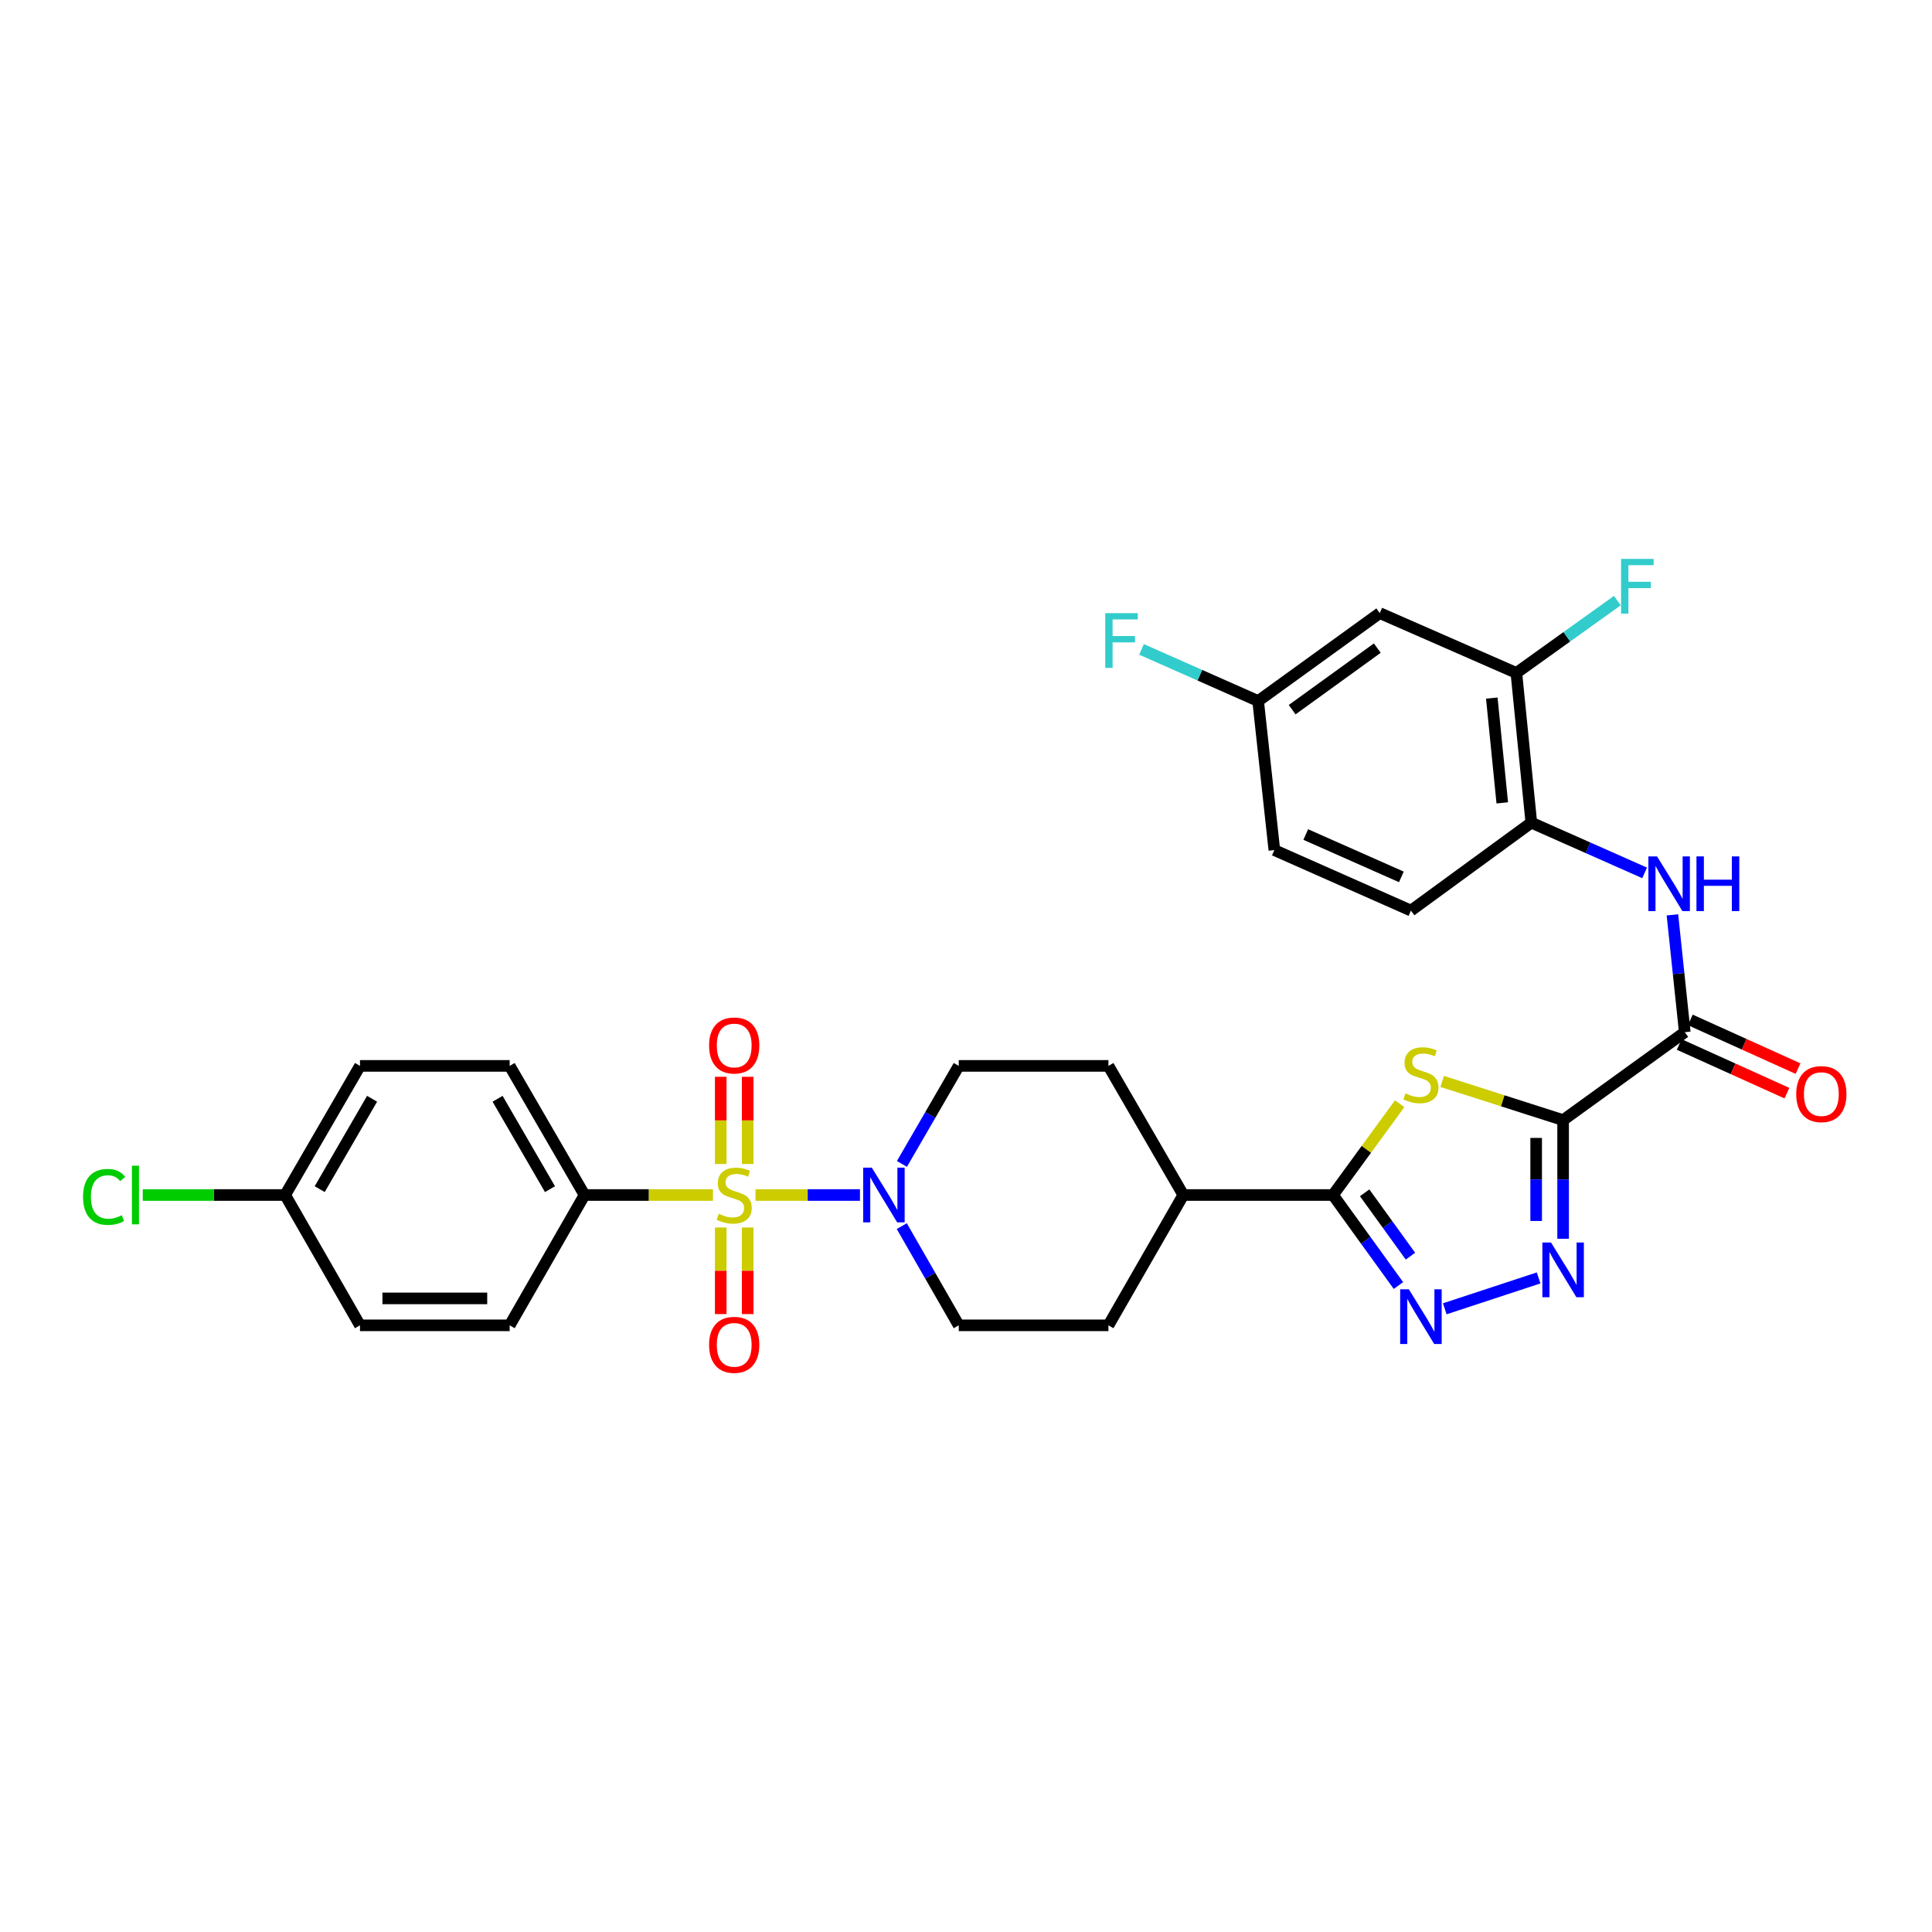 <?xml version='1.0' encoding='iso-8859-1'?>
<svg version='1.1' baseProfile='full'
              xmlns='http://www.w3.org/2000/svg'
                      xmlns:rdkit='http://www.rdkit.org/xml'
                      xmlns:xlink='http://www.w3.org/1999/xlink'
                  xml:space='preserve'
width='1000px' height='1000px' viewBox='0 0 1000 1000'>
<!-- END OF HEADER -->
<rect style='opacity:1.0;fill:#FFFFFF;stroke:none' width='1000' height='1000' x='0' y='0'> </rect>
<path class='bond-5' d='M 391.04,618.536 L 418.075,618.536' style='fill:none;fill-rule:evenodd;stroke:#CCCC00;stroke-width:6px;stroke-linecap:butt;stroke-linejoin:miter;stroke-opacity:1' />
<path class='bond-5' d='M 418.075,618.536 L 445.11,618.536' style='fill:none;fill-rule:evenodd;stroke:#0000FF;stroke-width:6px;stroke-linecap:butt;stroke-linejoin:miter;stroke-opacity:1' />
<path class='bond-8' d='M 369.006,618.536 L 335.778,618.536' style='fill:none;fill-rule:evenodd;stroke:#CCCC00;stroke-width:6px;stroke-linecap:butt;stroke-linejoin:miter;stroke-opacity:1' />
<path class='bond-8' d='M 335.778,618.536 L 302.55,618.536' style='fill:none;fill-rule:evenodd;stroke:#000000;stroke-width:6px;stroke-linecap:butt;stroke-linejoin:miter;stroke-opacity:1' />
<path class='bond-11' d='M 373.05,635.353 L 373.05,657.759' style='fill:none;fill-rule:evenodd;stroke:#CCCC00;stroke-width:6px;stroke-linecap:butt;stroke-linejoin:miter;stroke-opacity:1' />
<path class='bond-11' d='M 373.05,657.759 L 373.05,680.166' style='fill:none;fill-rule:evenodd;stroke:#FF0000;stroke-width:6px;stroke-linecap:butt;stroke-linejoin:miter;stroke-opacity:1' />
<path class='bond-11' d='M 386.997,635.353 L 386.997,657.759' style='fill:none;fill-rule:evenodd;stroke:#CCCC00;stroke-width:6px;stroke-linecap:butt;stroke-linejoin:miter;stroke-opacity:1' />
<path class='bond-11' d='M 386.997,657.759 L 386.997,680.166' style='fill:none;fill-rule:evenodd;stroke:#FF0000;stroke-width:6px;stroke-linecap:butt;stroke-linejoin:miter;stroke-opacity:1' />
<path class='bond-12' d='M 386.997,602.479 L 386.997,579.915' style='fill:none;fill-rule:evenodd;stroke:#CCCC00;stroke-width:6px;stroke-linecap:butt;stroke-linejoin:miter;stroke-opacity:1' />
<path class='bond-12' d='M 386.997,579.915 L 386.997,557.351' style='fill:none;fill-rule:evenodd;stroke:#FF0000;stroke-width:6px;stroke-linecap:butt;stroke-linejoin:miter;stroke-opacity:1' />
<path class='bond-12' d='M 373.05,602.479 L 373.05,579.915' style='fill:none;fill-rule:evenodd;stroke:#CCCC00;stroke-width:6px;stroke-linecap:butt;stroke-linejoin:miter;stroke-opacity:1' />
<path class='bond-12' d='M 373.05,579.915 L 373.05,557.351' style='fill:none;fill-rule:evenodd;stroke:#FF0000;stroke-width:6px;stroke-linecap:butt;stroke-linejoin:miter;stroke-opacity:1' />
<path class='bond-0' d='M 809.066,579.773 L 777.772,569.758' style='fill:none;fill-rule:evenodd;stroke:#000000;stroke-width:6px;stroke-linecap:butt;stroke-linejoin:miter;stroke-opacity:1' />
<path class='bond-0' d='M 777.772,569.758 L 746.479,559.743' style='fill:none;fill-rule:evenodd;stroke:#CCCC00;stroke-width:6px;stroke-linecap:butt;stroke-linejoin:miter;stroke-opacity:1' />
<path class='bond-6' d='M 809.066,579.773 L 872.034,534.261' style='fill:none;fill-rule:evenodd;stroke:#000000;stroke-width:6px;stroke-linecap:butt;stroke-linejoin:miter;stroke-opacity:1' />
<path class='bond-33' d='M 809.066,579.773 L 809.066,610.476' style='fill:none;fill-rule:evenodd;stroke:#000000;stroke-width:6px;stroke-linecap:butt;stroke-linejoin:miter;stroke-opacity:1' />
<path class='bond-33' d='M 809.066,610.476 L 809.066,641.179' style='fill:none;fill-rule:evenodd;stroke:#0000FF;stroke-width:6px;stroke-linecap:butt;stroke-linejoin:miter;stroke-opacity:1' />
<path class='bond-33' d='M 795.119,588.984 L 795.119,610.476' style='fill:none;fill-rule:evenodd;stroke:#000000;stroke-width:6px;stroke-linecap:butt;stroke-linejoin:miter;stroke-opacity:1' />
<path class='bond-33' d='M 795.119,610.476 L 795.119,631.968' style='fill:none;fill-rule:evenodd;stroke:#0000FF;stroke-width:6px;stroke-linecap:butt;stroke-linejoin:miter;stroke-opacity:1' />
<path class='bond-1' d='M 724.458,571.293 L 707.206,594.915' style='fill:none;fill-rule:evenodd;stroke:#CCCC00;stroke-width:6px;stroke-linecap:butt;stroke-linejoin:miter;stroke-opacity:1' />
<path class='bond-1' d='M 707.206,594.915 L 689.954,618.536' style='fill:none;fill-rule:evenodd;stroke:#000000;stroke-width:6px;stroke-linecap:butt;stroke-linejoin:miter;stroke-opacity:1' />
<path class='bond-2' d='M 796.389,661.447 L 747.81,677.429' style='fill:none;fill-rule:evenodd;stroke:#0000FF;stroke-width:6px;stroke-linecap:butt;stroke-linejoin:miter;stroke-opacity:1' />
<path class='bond-3' d='M 723.826,665.388 L 706.89,641.962' style='fill:none;fill-rule:evenodd;stroke:#0000FF;stroke-width:6px;stroke-linecap:butt;stroke-linejoin:miter;stroke-opacity:1' />
<path class='bond-3' d='M 706.89,641.962 L 689.954,618.536' style='fill:none;fill-rule:evenodd;stroke:#000000;stroke-width:6px;stroke-linecap:butt;stroke-linejoin:miter;stroke-opacity:1' />
<path class='bond-3' d='M 730.047,650.189 L 718.192,633.791' style='fill:none;fill-rule:evenodd;stroke:#0000FF;stroke-width:6px;stroke-linecap:butt;stroke-linejoin:miter;stroke-opacity:1' />
<path class='bond-3' d='M 718.192,633.791 L 706.337,617.393' style='fill:none;fill-rule:evenodd;stroke:#000000;stroke-width:6px;stroke-linecap:butt;stroke-linejoin:miter;stroke-opacity:1' />
<path class='bond-4' d='M 689.954,618.536 L 612.481,618.536' style='fill:none;fill-rule:evenodd;stroke:#000000;stroke-width:6px;stroke-linecap:butt;stroke-linejoin:miter;stroke-opacity:1' />
<path class='bond-15' d='M 466.837,602.445 L 481.541,577.073' style='fill:none;fill-rule:evenodd;stroke:#0000FF;stroke-width:6px;stroke-linecap:butt;stroke-linejoin:miter;stroke-opacity:1' />
<path class='bond-15' d='M 481.541,577.073 L 496.245,551.701' style='fill:none;fill-rule:evenodd;stroke:#000000;stroke-width:6px;stroke-linecap:butt;stroke-linejoin:miter;stroke-opacity:1' />
<path class='bond-16' d='M 466.759,634.641 L 481.502,660.316' style='fill:none;fill-rule:evenodd;stroke:#0000FF;stroke-width:6px;stroke-linecap:butt;stroke-linejoin:miter;stroke-opacity:1' />
<path class='bond-16' d='M 481.502,660.316 L 496.245,685.991' style='fill:none;fill-rule:evenodd;stroke:#000000;stroke-width:6px;stroke-linecap:butt;stroke-linejoin:miter;stroke-opacity:1' />
<path class='bond-7' d='M 872.034,534.261 L 868.837,503.891' style='fill:none;fill-rule:evenodd;stroke:#000000;stroke-width:6px;stroke-linecap:butt;stroke-linejoin:miter;stroke-opacity:1' />
<path class='bond-7' d='M 868.837,503.891 L 865.64,473.522' style='fill:none;fill-rule:evenodd;stroke:#0000FF;stroke-width:6px;stroke-linecap:butt;stroke-linejoin:miter;stroke-opacity:1' />
<path class='bond-17' d='M 869.162,540.615 L 897.039,553.218' style='fill:none;fill-rule:evenodd;stroke:#000000;stroke-width:6px;stroke-linecap:butt;stroke-linejoin:miter;stroke-opacity:1' />
<path class='bond-17' d='M 897.039,553.218 L 924.916,565.821' style='fill:none;fill-rule:evenodd;stroke:#FF0000;stroke-width:6px;stroke-linecap:butt;stroke-linejoin:miter;stroke-opacity:1' />
<path class='bond-17' d='M 874.907,527.906 L 902.784,540.51' style='fill:none;fill-rule:evenodd;stroke:#000000;stroke-width:6px;stroke-linecap:butt;stroke-linejoin:miter;stroke-opacity:1' />
<path class='bond-17' d='M 902.784,540.51 L 930.661,553.113' style='fill:none;fill-rule:evenodd;stroke:#FF0000;stroke-width:6px;stroke-linecap:butt;stroke-linejoin:miter;stroke-opacity:1' />
<path class='bond-9' d='M 851.255,451.804 L 821.932,438.803' style='fill:none;fill-rule:evenodd;stroke:#0000FF;stroke-width:6px;stroke-linecap:butt;stroke-linejoin:miter;stroke-opacity:1' />
<path class='bond-9' d='M 821.932,438.803 L 792.609,425.803' style='fill:none;fill-rule:evenodd;stroke:#000000;stroke-width:6px;stroke-linecap:butt;stroke-linejoin:miter;stroke-opacity:1' />
<path class='bond-21' d='M 302.55,618.536 L 263.802,551.701' style='fill:none;fill-rule:evenodd;stroke:#000000;stroke-width:6px;stroke-linecap:butt;stroke-linejoin:miter;stroke-opacity:1' />
<path class='bond-21' d='M 284.672,615.506 L 257.549,568.722' style='fill:none;fill-rule:evenodd;stroke:#000000;stroke-width:6px;stroke-linecap:butt;stroke-linejoin:miter;stroke-opacity:1' />
<path class='bond-22' d='M 302.55,618.536 L 263.802,685.991' style='fill:none;fill-rule:evenodd;stroke:#000000;stroke-width:6px;stroke-linecap:butt;stroke-linejoin:miter;stroke-opacity:1' />
<path class='bond-10' d='M 792.609,425.803 L 784.869,348.314' style='fill:none;fill-rule:evenodd;stroke:#000000;stroke-width:6px;stroke-linecap:butt;stroke-linejoin:miter;stroke-opacity:1' />
<path class='bond-10' d='M 777.57,415.566 L 772.152,361.324' style='fill:none;fill-rule:evenodd;stroke:#000000;stroke-width:6px;stroke-linecap:butt;stroke-linejoin:miter;stroke-opacity:1' />
<path class='bond-18' d='M 792.609,425.803 L 730.299,471.323' style='fill:none;fill-rule:evenodd;stroke:#000000;stroke-width:6px;stroke-linecap:butt;stroke-linejoin:miter;stroke-opacity:1' />
<path class='bond-13' d='M 784.869,348.314 L 714.159,317.337' style='fill:none;fill-rule:evenodd;stroke:#000000;stroke-width:6px;stroke-linecap:butt;stroke-linejoin:miter;stroke-opacity:1' />
<path class='bond-24' d='M 784.869,348.314 L 811.006,329.589' style='fill:none;fill-rule:evenodd;stroke:#000000;stroke-width:6px;stroke-linecap:butt;stroke-linejoin:miter;stroke-opacity:1' />
<path class='bond-24' d='M 811.006,329.589 L 837.143,310.865' style='fill:none;fill-rule:evenodd;stroke:#33CCCC;stroke-width:6px;stroke-linecap:butt;stroke-linejoin:miter;stroke-opacity:1' />
<path class='bond-34' d='M 714.159,317.337 L 651.206,362.85' style='fill:none;fill-rule:evenodd;stroke:#000000;stroke-width:6px;stroke-linecap:butt;stroke-linejoin:miter;stroke-opacity:1' />
<path class='bond-34' d='M 712.887,335.466 L 668.82,367.325' style='fill:none;fill-rule:evenodd;stroke:#000000;stroke-width:6px;stroke-linecap:butt;stroke-linejoin:miter;stroke-opacity:1' />
<path class='bond-14' d='M 612.481,618.536 L 573.718,685.991' style='fill:none;fill-rule:evenodd;stroke:#000000;stroke-width:6px;stroke-linecap:butt;stroke-linejoin:miter;stroke-opacity:1' />
<path class='bond-32' d='M 612.481,618.536 L 573.718,551.701' style='fill:none;fill-rule:evenodd;stroke:#000000;stroke-width:6px;stroke-linecap:butt;stroke-linejoin:miter;stroke-opacity:1' />
<path class='bond-19' d='M 496.245,551.701 L 573.718,551.701' style='fill:none;fill-rule:evenodd;stroke:#000000;stroke-width:6px;stroke-linecap:butt;stroke-linejoin:miter;stroke-opacity:1' />
<path class='bond-20' d='M 496.245,685.991 L 573.718,685.991' style='fill:none;fill-rule:evenodd;stroke:#000000;stroke-width:6px;stroke-linecap:butt;stroke-linejoin:miter;stroke-opacity:1' />
<path class='bond-26' d='M 730.299,471.323 L 659.605,440.005' style='fill:none;fill-rule:evenodd;stroke:#000000;stroke-width:6px;stroke-linecap:butt;stroke-linejoin:miter;stroke-opacity:1' />
<path class='bond-26' d='M 725.344,453.874 L 675.858,431.951' style='fill:none;fill-rule:evenodd;stroke:#000000;stroke-width:6px;stroke-linecap:butt;stroke-linejoin:miter;stroke-opacity:1' />
<path class='bond-28' d='M 263.802,551.701 L 186.329,551.701' style='fill:none;fill-rule:evenodd;stroke:#000000;stroke-width:6px;stroke-linecap:butt;stroke-linejoin:miter;stroke-opacity:1' />
<path class='bond-27' d='M 263.802,685.991 L 186.329,685.991' style='fill:none;fill-rule:evenodd;stroke:#000000;stroke-width:6px;stroke-linecap:butt;stroke-linejoin:miter;stroke-opacity:1' />
<path class='bond-27' d='M 252.181,672.045 L 197.95,672.045' style='fill:none;fill-rule:evenodd;stroke:#000000;stroke-width:6px;stroke-linecap:butt;stroke-linejoin:miter;stroke-opacity:1' />
<path class='bond-23' d='M 651.206,362.85 L 659.605,440.005' style='fill:none;fill-rule:evenodd;stroke:#000000;stroke-width:6px;stroke-linecap:butt;stroke-linejoin:miter;stroke-opacity:1' />
<path class='bond-29' d='M 651.206,362.85 L 621.028,349.484' style='fill:none;fill-rule:evenodd;stroke:#000000;stroke-width:6px;stroke-linecap:butt;stroke-linejoin:miter;stroke-opacity:1' />
<path class='bond-29' d='M 621.028,349.484 L 590.851,336.117' style='fill:none;fill-rule:evenodd;stroke:#33CCCC;stroke-width:6px;stroke-linecap:butt;stroke-linejoin:miter;stroke-opacity:1' />
<path class='bond-25' d='M 147.596,618.536 L 186.329,685.991' style='fill:none;fill-rule:evenodd;stroke:#000000;stroke-width:6px;stroke-linecap:butt;stroke-linejoin:miter;stroke-opacity:1' />
<path class='bond-30' d='M 147.596,618.536 L 110.74,618.536' style='fill:none;fill-rule:evenodd;stroke:#000000;stroke-width:6px;stroke-linecap:butt;stroke-linejoin:miter;stroke-opacity:1' />
<path class='bond-30' d='M 110.74,618.536 L 73.885,618.536' style='fill:none;fill-rule:evenodd;stroke:#00CC00;stroke-width:6px;stroke-linecap:butt;stroke-linejoin:miter;stroke-opacity:1' />
<path class='bond-31' d='M 147.596,618.536 L 186.329,551.701' style='fill:none;fill-rule:evenodd;stroke:#000000;stroke-width:6px;stroke-linecap:butt;stroke-linejoin:miter;stroke-opacity:1' />
<path class='bond-31' d='M 165.473,615.504 L 192.586,568.72' style='fill:none;fill-rule:evenodd;stroke:#000000;stroke-width:6px;stroke-linecap:butt;stroke-linejoin:miter;stroke-opacity:1' />
<path  class='atom-0' d='M 372.023 628.256
Q 372.343 628.376, 373.663 628.936
Q 374.983 629.496, 376.423 629.856
Q 377.903 630.176, 379.343 630.176
Q 382.023 630.176, 383.583 628.896
Q 385.143 627.576, 385.143 625.296
Q 385.143 623.736, 384.343 622.776
Q 383.583 621.816, 382.383 621.296
Q 381.183 620.776, 379.183 620.176
Q 376.663 619.416, 375.143 618.696
Q 373.663 617.976, 372.583 616.456
Q 371.543 614.936, 371.543 612.376
Q 371.543 608.816, 373.943 606.616
Q 376.383 604.416, 381.183 604.416
Q 384.463 604.416, 388.183 605.976
L 387.263 609.056
Q 383.863 607.656, 381.303 607.656
Q 378.543 607.656, 377.023 608.816
Q 375.503 609.936, 375.543 611.896
Q 375.543 613.416, 376.303 614.336
Q 377.103 615.256, 378.223 615.776
Q 379.383 616.296, 381.303 616.896
Q 383.863 617.696, 385.383 618.496
Q 386.903 619.296, 387.983 620.936
Q 389.103 622.536, 389.103 625.296
Q 389.103 629.216, 386.463 631.336
Q 383.863 633.416, 379.503 633.416
Q 376.983 633.416, 375.063 632.856
Q 373.183 632.336, 370.943 631.416
L 372.023 628.256
' fill='#CCCC00'/>
<path  class='atom-2' d='M 727.467 565.939
Q 727.787 566.059, 729.107 566.619
Q 730.427 567.179, 731.867 567.539
Q 733.347 567.859, 734.787 567.859
Q 737.467 567.859, 739.027 566.579
Q 740.587 565.259, 740.587 562.979
Q 740.587 561.419, 739.787 560.459
Q 739.027 559.499, 737.827 558.979
Q 736.627 558.459, 734.627 557.859
Q 732.107 557.099, 730.587 556.379
Q 729.107 555.659, 728.027 554.139
Q 726.987 552.619, 726.987 550.059
Q 726.987 546.499, 729.387 544.299
Q 731.827 542.099, 736.627 542.099
Q 739.907 542.099, 743.627 543.659
L 742.707 546.739
Q 739.307 545.339, 736.747 545.339
Q 733.987 545.339, 732.467 546.499
Q 730.947 547.619, 730.987 549.579
Q 730.987 551.099, 731.747 552.019
Q 732.547 552.939, 733.667 553.459
Q 734.827 553.979, 736.747 554.579
Q 739.307 555.379, 740.827 556.179
Q 742.347 556.979, 743.427 558.619
Q 744.547 560.219, 744.547 562.979
Q 744.547 566.899, 741.907 569.019
Q 739.307 571.099, 734.947 571.099
Q 732.427 571.099, 730.507 570.539
Q 728.627 570.019, 726.387 569.099
L 727.467 565.939
' fill='#CCCC00'/>
<path  class='atom-3' d='M 802.806 643.117
L 812.086 658.117
Q 813.006 659.597, 814.486 662.277
Q 815.966 664.957, 816.046 665.117
L 816.046 643.117
L 819.806 643.117
L 819.806 671.437
L 815.926 671.437
L 805.966 655.037
Q 804.806 653.117, 803.566 650.917
Q 802.366 648.717, 802.006 648.037
L 802.006 671.437
L 798.326 671.437
L 798.326 643.117
L 802.806 643.117
' fill='#0000FF'/>
<path  class='atom-4' d='M 729.207 667.33
L 738.487 682.33
Q 739.407 683.81, 740.887 686.49
Q 742.367 689.17, 742.447 689.33
L 742.447 667.33
L 746.207 667.33
L 746.207 695.65
L 742.327 695.65
L 732.367 679.25
Q 731.207 677.33, 729.967 675.13
Q 728.767 672.93, 728.407 672.25
L 728.407 695.65
L 724.727 695.65
L 724.727 667.33
L 729.207 667.33
' fill='#0000FF'/>
<path  class='atom-6' d='M 451.252 604.376
L 460.532 619.376
Q 461.452 620.856, 462.932 623.536
Q 464.412 626.216, 464.492 626.376
L 464.492 604.376
L 468.252 604.376
L 468.252 632.696
L 464.372 632.696
L 454.412 616.296
Q 453.252 614.376, 452.012 612.176
Q 450.812 609.976, 450.452 609.296
L 450.452 632.696
L 446.772 632.696
L 446.772 604.376
L 451.252 604.376
' fill='#0000FF'/>
<path  class='atom-8' d='M 857.685 443.27
L 866.965 458.27
Q 867.885 459.75, 869.365 462.43
Q 870.845 465.11, 870.925 465.27
L 870.925 443.27
L 874.685 443.27
L 874.685 471.59
L 870.805 471.59
L 860.845 455.19
Q 859.685 453.27, 858.445 451.07
Q 857.245 448.87, 856.885 448.19
L 856.885 471.59
L 853.205 471.59
L 853.205 443.27
L 857.685 443.27
' fill='#0000FF'/>
<path  class='atom-8' d='M 878.085 443.27
L 881.925 443.27
L 881.925 455.31
L 896.405 455.31
L 896.405 443.27
L 900.245 443.27
L 900.245 471.59
L 896.405 471.59
L 896.405 458.51
L 881.925 458.51
L 881.925 471.59
L 878.085 471.59
L 878.085 443.27
' fill='#0000FF'/>
<path  class='atom-12' d='M 367.023 696.082
Q 367.023 689.282, 370.383 685.482
Q 373.743 681.682, 380.023 681.682
Q 386.303 681.682, 389.663 685.482
Q 393.023 689.282, 393.023 696.082
Q 393.023 702.962, 389.623 706.882
Q 386.223 710.762, 380.023 710.762
Q 373.783 710.762, 370.383 706.882
Q 367.023 703.002, 367.023 696.082
M 380.023 707.562
Q 384.343 707.562, 386.663 704.682
Q 389.023 701.762, 389.023 696.082
Q 389.023 690.522, 386.663 687.722
Q 384.343 684.882, 380.023 684.882
Q 375.703 684.882, 373.343 687.682
Q 371.023 690.482, 371.023 696.082
Q 371.023 701.802, 373.343 704.682
Q 375.703 707.562, 380.023 707.562
' fill='#FF0000'/>
<path  class='atom-13' d='M 367.023 541.136
Q 367.023 534.336, 370.383 530.536
Q 373.743 526.736, 380.023 526.736
Q 386.303 526.736, 389.663 530.536
Q 393.023 534.336, 393.023 541.136
Q 393.023 548.016, 389.623 551.936
Q 386.223 555.816, 380.023 555.816
Q 373.783 555.816, 370.383 551.936
Q 367.023 548.056, 367.023 541.136
M 380.023 552.616
Q 384.343 552.616, 386.663 549.736
Q 389.023 546.816, 389.023 541.136
Q 389.023 535.576, 386.663 532.776
Q 384.343 529.936, 380.023 529.936
Q 375.703 529.936, 373.343 532.736
Q 371.023 535.536, 371.023 541.136
Q 371.023 546.856, 373.343 549.736
Q 375.703 552.616, 380.023 552.616
' fill='#FF0000'/>
<path  class='atom-18' d='M 929.728 566.301
Q 929.728 559.501, 933.088 555.701
Q 936.448 551.901, 942.728 551.901
Q 949.008 551.901, 952.368 555.701
Q 955.728 559.501, 955.728 566.301
Q 955.728 573.181, 952.328 577.101
Q 948.928 580.981, 942.728 580.981
Q 936.488 580.981, 933.088 577.101
Q 929.728 573.221, 929.728 566.301
M 942.728 577.781
Q 947.048 577.781, 949.368 574.901
Q 951.728 571.981, 951.728 566.301
Q 951.728 560.741, 949.368 557.941
Q 947.048 555.101, 942.728 555.101
Q 938.408 555.101, 936.048 557.901
Q 933.728 560.701, 933.728 566.301
Q 933.728 572.021, 936.048 574.901
Q 938.408 577.781, 942.728 577.781
' fill='#FF0000'/>
<path  class='atom-25' d='M 839.069 289.293
L 855.909 289.293
L 855.909 292.533
L 842.869 292.533
L 842.869 301.133
L 854.469 301.133
L 854.469 304.413
L 842.869 304.413
L 842.869 317.613
L 839.069 317.613
L 839.069 289.293
' fill='#33CCCC'/>
<path  class='atom-30' d='M 572.077 317.372
L 588.917 317.372
L 588.917 320.612
L 575.877 320.612
L 575.877 329.212
L 587.477 329.212
L 587.477 332.492
L 575.877 332.492
L 575.877 345.692
L 572.077 345.692
L 572.077 317.372
' fill='#33CCCC'/>
<path  class='atom-31' d='M 42.988 619.516
Q 42.988 612.476, 46.268 608.796
Q 49.588 605.076, 55.868 605.076
Q 61.708 605.076, 64.828 609.196
L 62.188 611.356
Q 59.908 608.356, 55.868 608.356
Q 51.588 608.356, 49.308 611.236
Q 47.068 614.076, 47.068 619.516
Q 47.068 625.116, 49.388 627.996
Q 51.748 630.876, 56.308 630.876
Q 59.428 630.876, 63.068 628.996
L 64.188 631.996
Q 62.708 632.956, 60.468 633.516
Q 58.228 634.076, 55.748 634.076
Q 49.588 634.076, 46.268 630.316
Q 42.988 626.556, 42.988 619.516
' fill='#00CC00'/>
<path  class='atom-31' d='M 68.268 603.356
L 71.948 603.356
L 71.948 633.716
L 68.268 633.716
L 68.268 603.356
' fill='#00CC00'/>
</svg>
